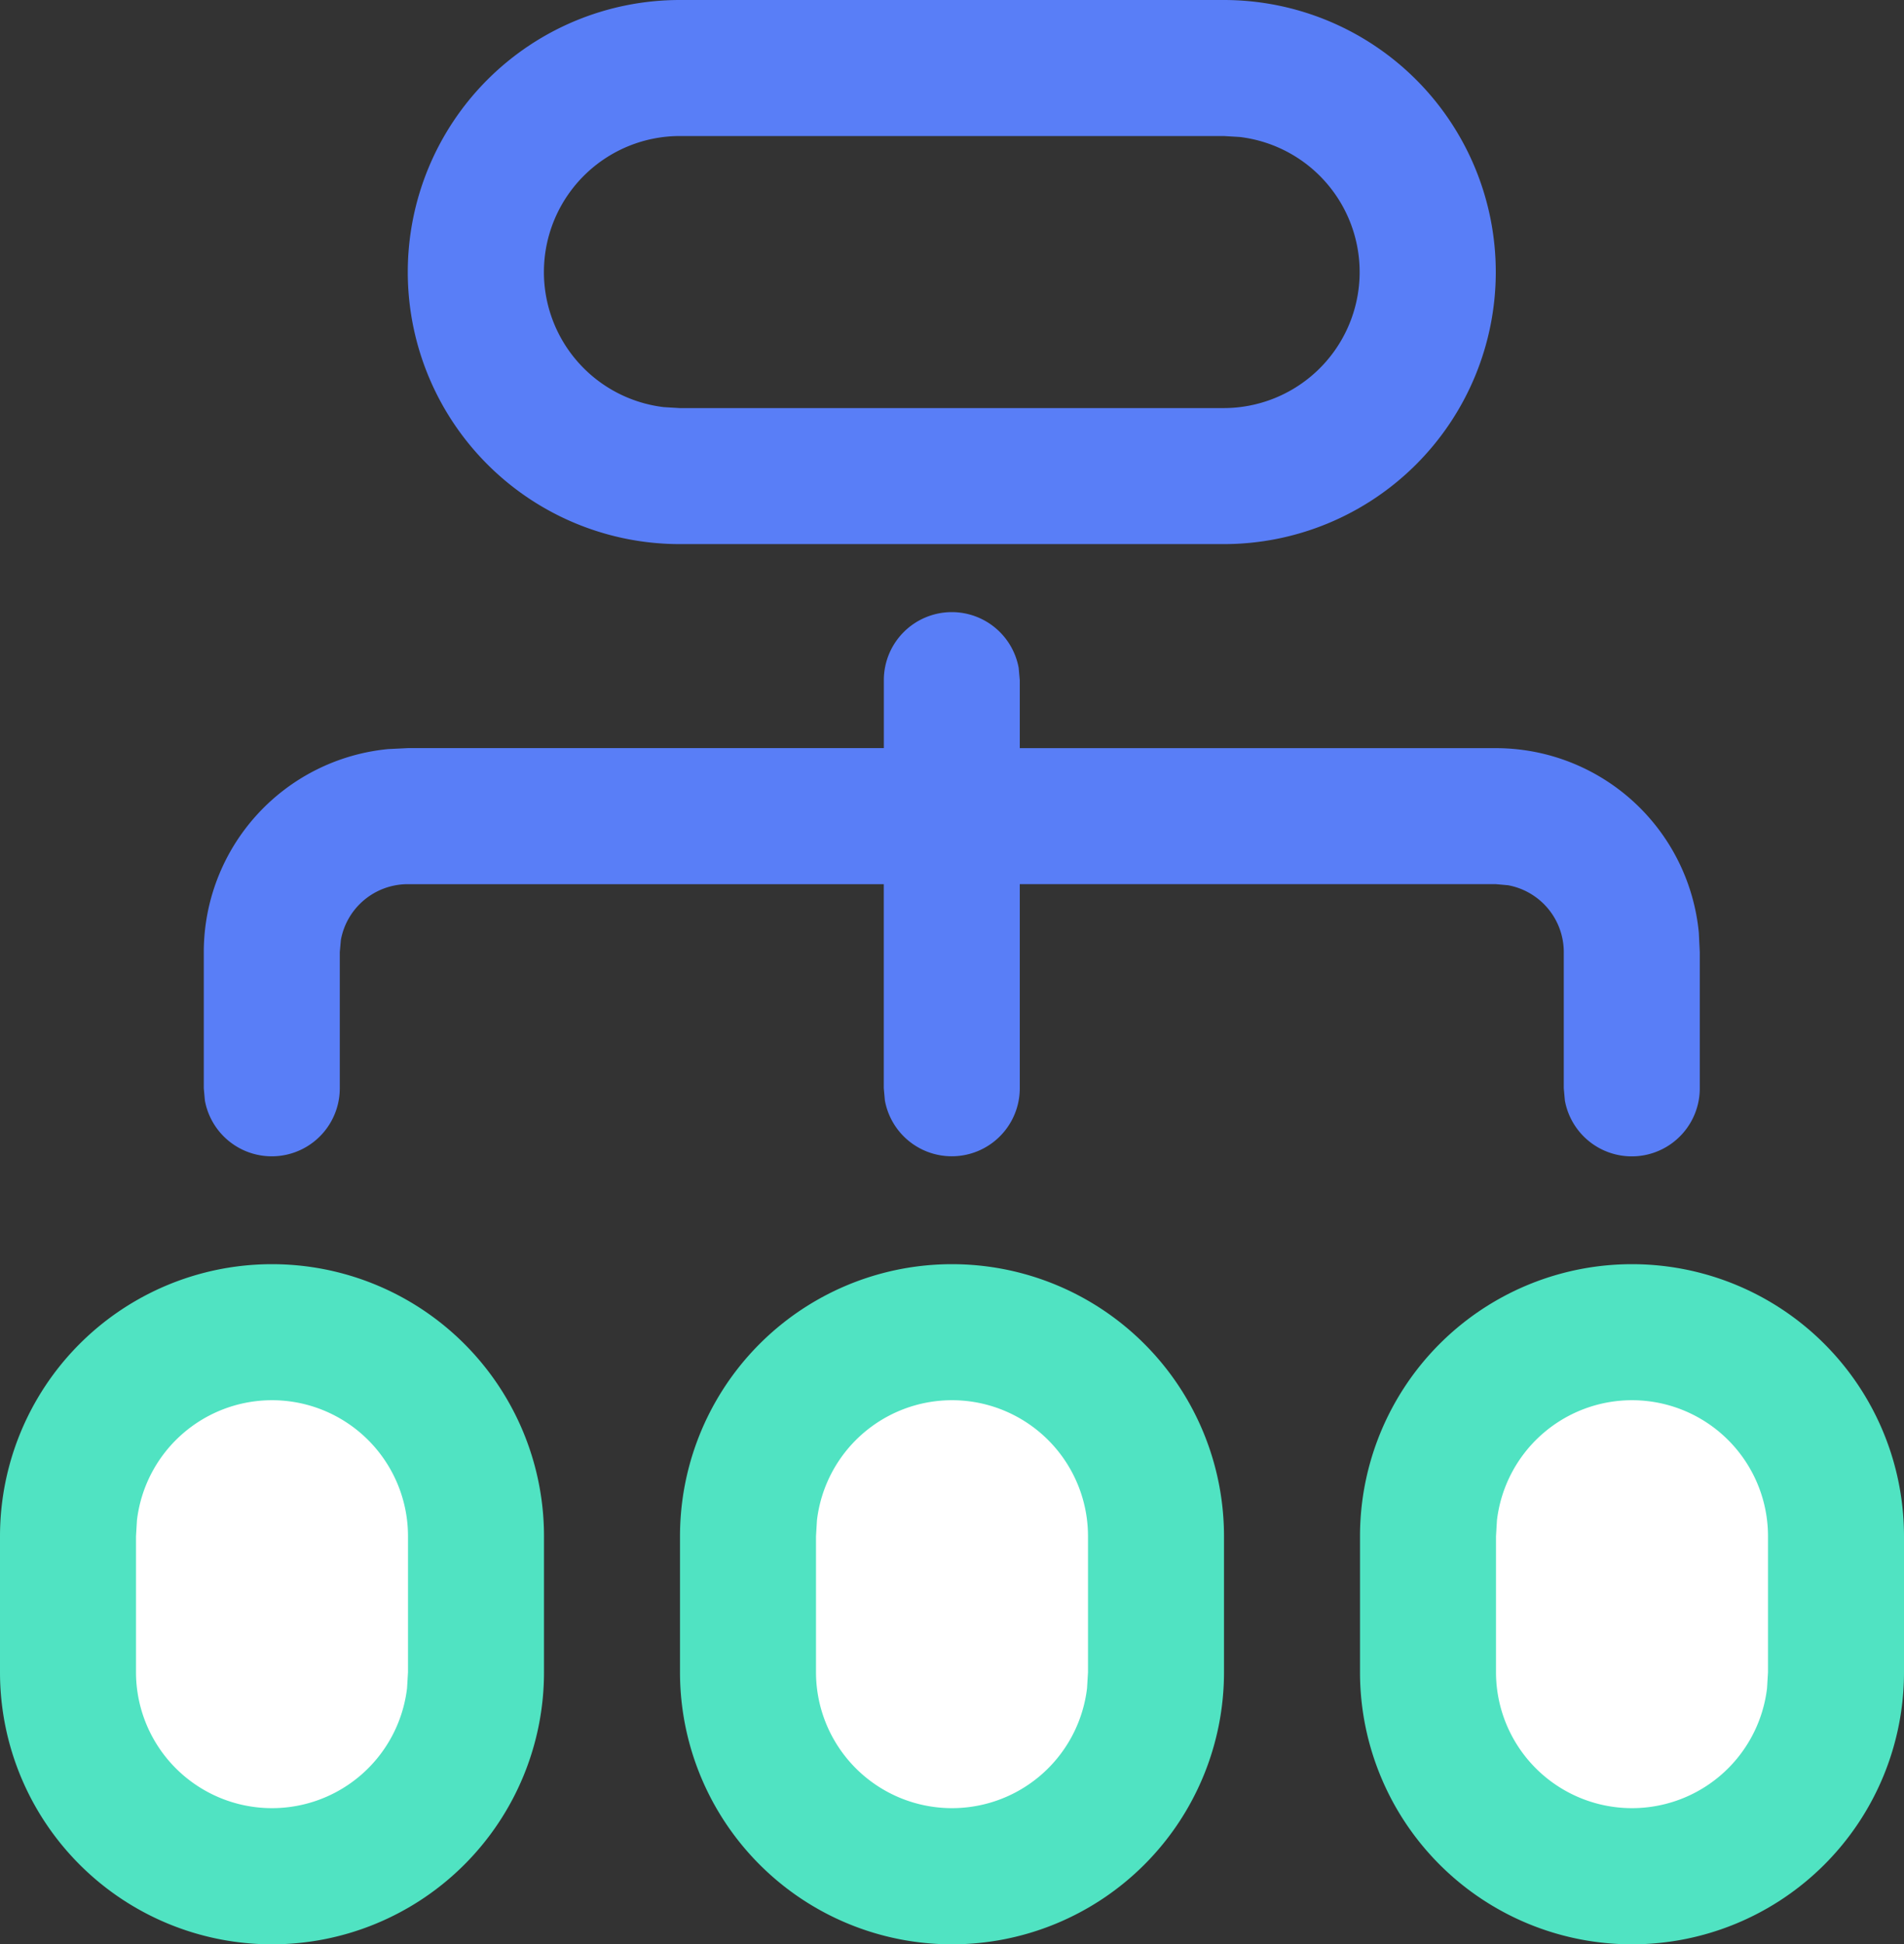 <svg xmlns="http://www.w3.org/2000/svg" width="104.244" height="106.43" viewBox="0 0 104.244 106.43">
  <rect x="0" y="0" width="104.244" height="106.43" fill="#333333" stroke="none"/>
  <defs>
    <style>
      .cls-1 {
        fill: #597ef7;
      }

      .cls-2 {
        fill: #50e3c2;
      }

      .cls-3 {
        fill: #fff;
      }
    </style>
  </defs>
  <g id="组_267" data-name="组 267" transform="translate(-141.726 -463.18)">
    <path id="路径_410" data-name="路径 410" class="cls-1" d="M201.408,496.687a3.723,3.723,0,0,1,3.663,3.053l.06.67v3.723h26.061a11.168,11.168,0,0,1,11.117,10.1l.052,1.072v7.446a3.723,3.723,0,0,1-7.386.67l-.06-.67V515.3a3.723,3.723,0,0,0-3.053-3.663l-.67-.06H205.131v11.169a3.723,3.723,0,0,1-7.386.67l-.06-.67V511.579H171.624a3.722,3.722,0,0,0-3.663,3.053l-.06.67v7.446a3.723,3.723,0,0,1-7.386.67l-.06-.67V515.3a11.168,11.168,0,0,1,10.1-11.117l1.072-.052h26.061V500.41A3.723,3.723,0,0,1,201.408,496.687ZM216.3,463.18a14.892,14.892,0,0,1,0,29.784H186.516a14.892,14.892,0,0,1,0-29.784Zm0,7.446H186.516a7.446,7.446,0,0,0-.871,14.84l.871.052H216.3a7.446,7.446,0,0,0,.871-14.84Z" transform="translate(-7.572)"/>
    <path id="路径_411" data-name="路径 411" class="cls-2" d="M156.618,579.35a14.892,14.892,0,0,1,14.892,14.892v7.446a14.892,14.892,0,1,1-29.784,0v-7.446A14.892,14.892,0,0,1,156.618,579.35Z" transform="translate(0 -46.97)"/>
    <path id="路径_412" data-name="路径 412" class="cls-2" d="M219.118,579.35a14.892,14.892,0,0,1,14.892,14.892v7.446a14.892,14.892,0,1,1-29.784,0v-7.446A14.892,14.892,0,0,1,219.118,579.35Z" transform="translate(-25.27 -46.97)"/>
    <path id="路径_413" data-name="路径 413" class="cls-2" d="M281.618,579.35a14.892,14.892,0,0,1,14.892,14.892v7.446a14.892,14.892,0,1,1-29.784,0v-7.446A14.892,14.892,0,0,1,281.618,579.35Z" transform="translate(-50.54 -46.97)"/>
    <path id="路径_414" data-name="路径 414" class="cls-3" d="M161.672,591.85a7.447,7.447,0,0,0-7.394,6.575l-.052.871v7.446a7.446,7.446,0,0,0,14.84.871l.052-.871V599.3A7.446,7.446,0,0,0,161.672,591.85Z" transform="translate(-5.054 -52.024)"/>
    <path id="路径_415" data-name="路径 415" class="cls-3" d="M224.172,591.85a7.447,7.447,0,0,0-7.394,6.575l-.052.871v7.446a7.446,7.446,0,0,0,14.84.871l.052-.871V599.3A7.446,7.446,0,0,0,224.172,591.85Z" transform="translate(-30.324 -52.024)"/>
    <path id="路径_416" data-name="路径 416" class="cls-3" d="M286.672,591.85a7.447,7.447,0,0,0-7.394,6.575l-.052.871v7.446a7.446,7.446,0,0,0,14.84.871l.052-.871V599.3A7.446,7.446,0,0,0,286.672,591.85Z" transform="translate(-55.594 -52.024)"/>
  </g>
</svg>
